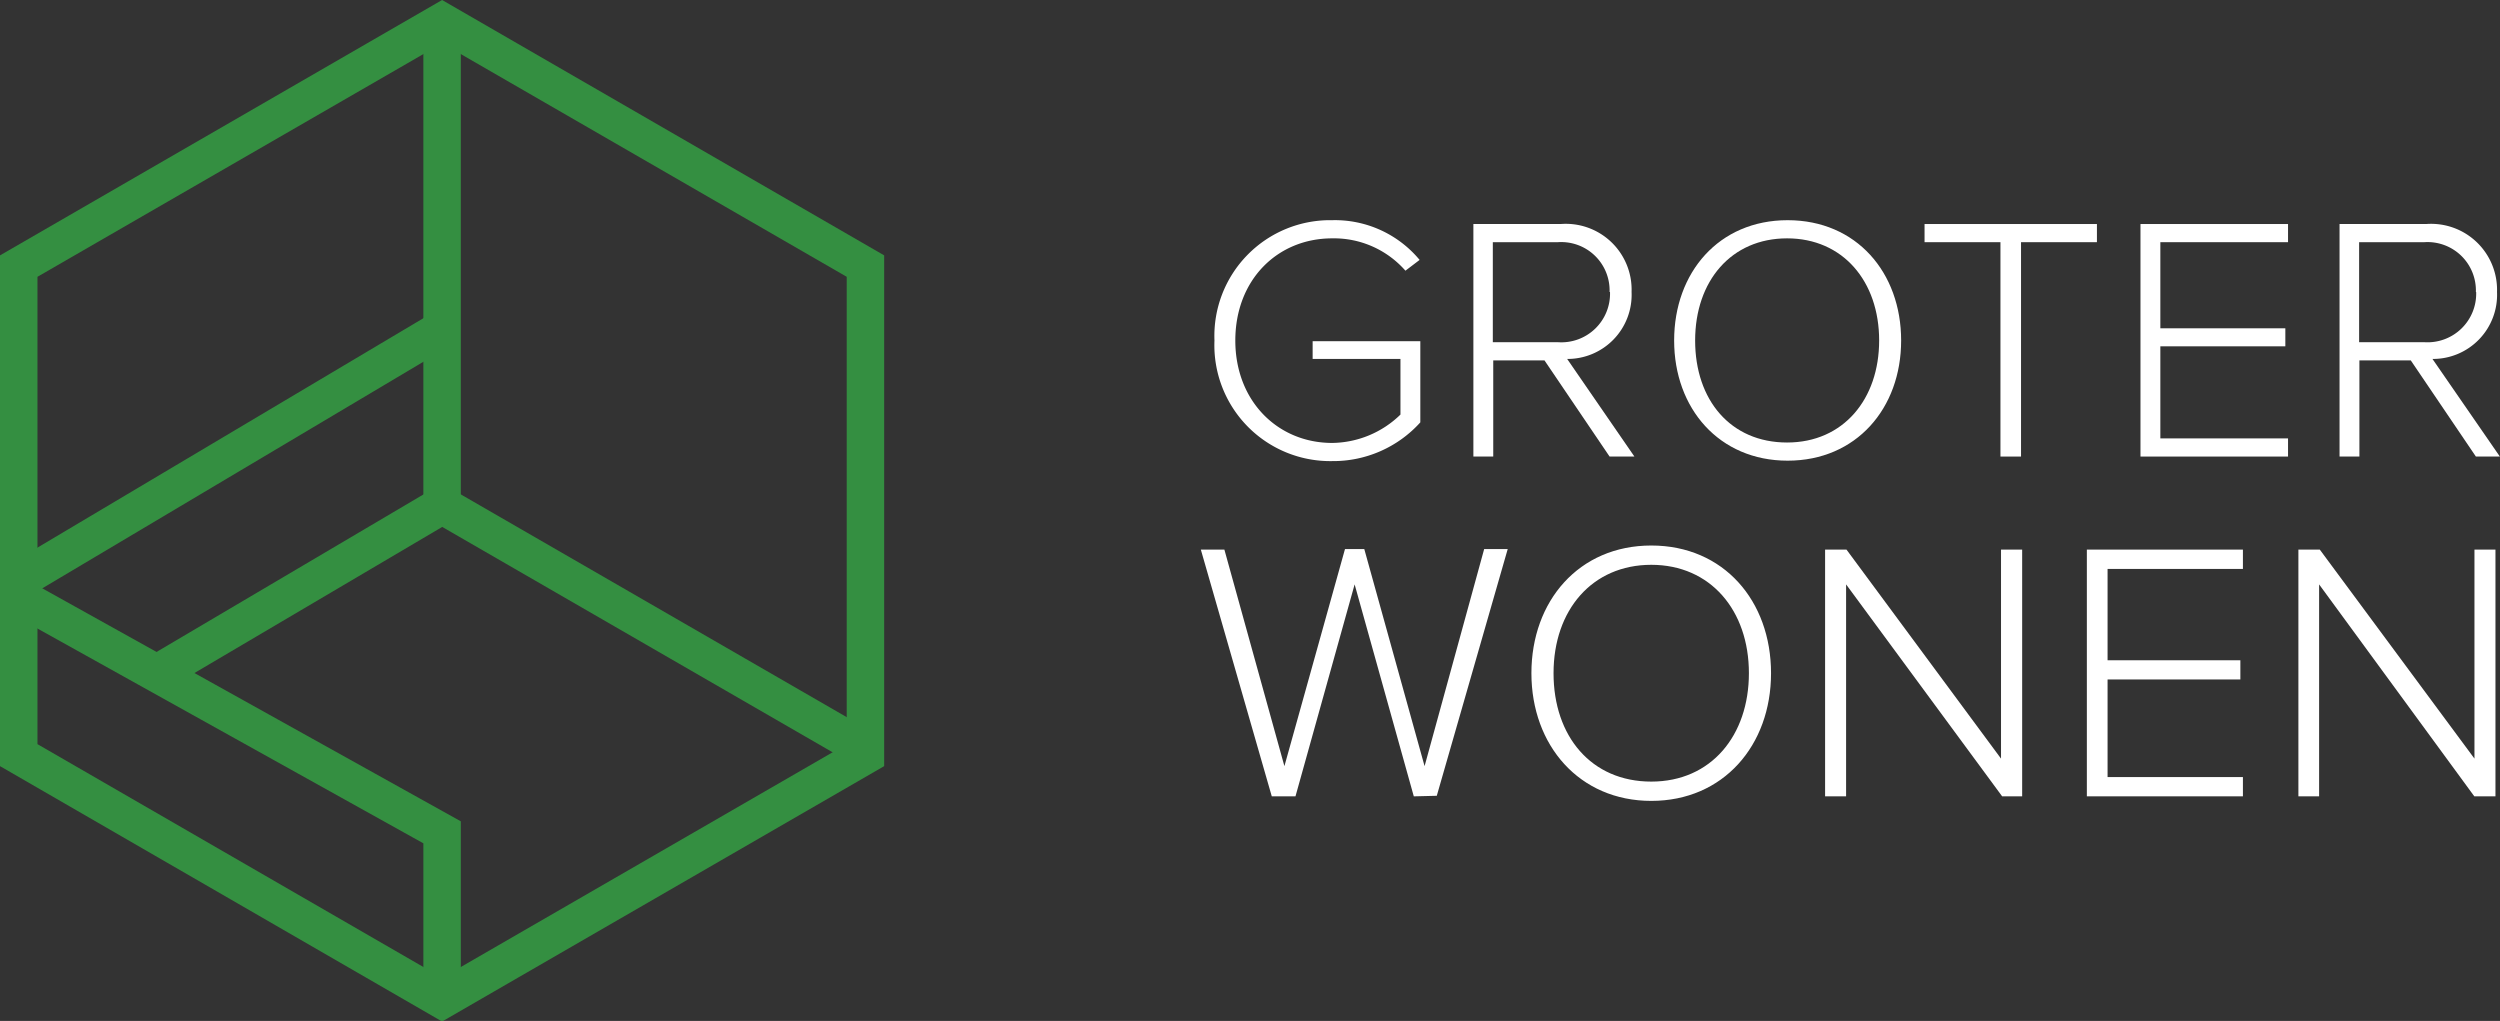 <svg xmlns="http://www.w3.org/2000/svg" viewBox="0 0 176.21 71.96"><rect x="0" y="0" width="176.21" height="71.96" fill="#333333" stroke="none"/><defs><style>.cls-1{fill:#348f41;}.cls-2{fill:#fff;}</style></defs><g id="Laag_2" data-name="Laag 2"><g id="Laag_1-2" data-name="Laag 1"><rect class="cls-1" x="-1.12" y="30.73" width="34.72" height="2.64" transform="translate(-14.1 12.8) rotate(-30.73)"/><rect class="cls-1" x="29.84" y="1.89" width="2.64" height="34.45"/><path class="cls-1" d="M31.16,72,0,54V18L31.16,0,62.32,18V54ZM2.64,52.45,31.16,68.92,59.68,52.45V19.51L31.16,3.05,2.64,19.51Z"/><polygon class="cls-1" points="60.34 53.98 31.17 37.14 11.63 48.66 10.29 46.39 31.15 34.08 61.66 51.69 60.34 53.98"/><polygon class="cls-1" points="32.48 71.03 29.84 71.03 29.84 59.44 0.68 43.21 1.96 40.9 32.48 57.89 32.48 71.03"/><path class="cls-2" d="M85.6,24a8.16,8.16,0,0,1,8.3-8.48,7.76,7.76,0,0,1,6.16,2.8l-1,.76A6.7,6.7,0,0,0,93.9,16.8c-3.86,0-6.83,2.92-6.83,7.2s3,7.22,6.83,7.22a7,7,0,0,0,4.81-2V25.3H92.52V24.05h7.59v5.72A8.27,8.27,0,0,1,93.9,32.5,8.17,8.17,0,0,1,85.6,24Z"/><path class="cls-2" d="M113.45,32.18l-4.59-6.78h-3.61v6.78h-1.4V15.79H110a4.64,4.64,0,0,1,5,4.79,4.52,4.52,0,0,1-4.54,4.72l4.74,6.88Zm0-11.6a3.41,3.41,0,0,0-3.64-3.51h-4.59v7.05h4.59A3.43,3.43,0,0,0,113.48,20.58Z"/><path class="cls-2" d="M118,24c0-4.79,3.15-8.48,8-8.48s8,3.69,8,8.48-3.17,8.47-8,8.47S118,28.79,118,24Zm14.45,0c0-4.18-2.56-7.2-6.49-7.2s-6.48,3-6.48,7.2,2.5,7.19,6.48,7.19S132.45,28.12,132.45,24Z"/><path class="cls-2" d="M141,32.18V17.07h-5.35V15.79H147.8v1.28h-5.35V32.18Z"/><path class="cls-2" d="M150.87,32.18V15.79h10.4v1.28h-9v6.07h8.81v1.27h-8.81V30.9h9v1.28Z"/><path class="cls-2" d="M174.51,32.18l-4.59-6.78H166.3v6.78h-1.4V15.79H171a4.65,4.65,0,0,1,5,4.79,4.52,4.52,0,0,1-4.55,4.72l4.75,6.88Zm0-11.6a3.41,3.41,0,0,0-3.63-3.51h-4.6v7.05h4.6A3.43,3.43,0,0,0,174.53,20.58Z"/><path class="cls-2" d="M99.65,56.13,95.48,41.19,91.31,56.13H89.64l-5-17.39h1.66L90.53,54l4.27-15.3h1.36L100.41,54l4.2-15.3h1.66l-5,17.39Z"/><path class="cls-2" d="M107.94,47.45c0-5.08,3.34-9,8.45-9s8.44,3.91,8.44,9-3.36,9-8.44,9S107.94,52.53,107.94,47.45Zm15.33,0c0-4.43-2.71-7.64-6.88-7.64S109.5,43,109.5,47.45s2.66,7.64,6.89,7.64S123.27,51.83,123.27,47.45Z"/><path class="cls-2" d="M141.12,56.13l-11-14.94V56.13h-1.48V38.74h1.51l10.89,14.73V38.74h1.49V56.13Z"/><path class="cls-2" d="M147.09,56.13V38.74h11V40.1h-9.54v6.44h9.36v1.35h-9.36v6.88h9.54v1.36Z"/><path class="cls-2" d="M174.4,56.13,163.46,41.19V56.13H162V38.74h1.51l10.9,14.73V38.74h1.48V56.13Z"/></g></g></svg>
